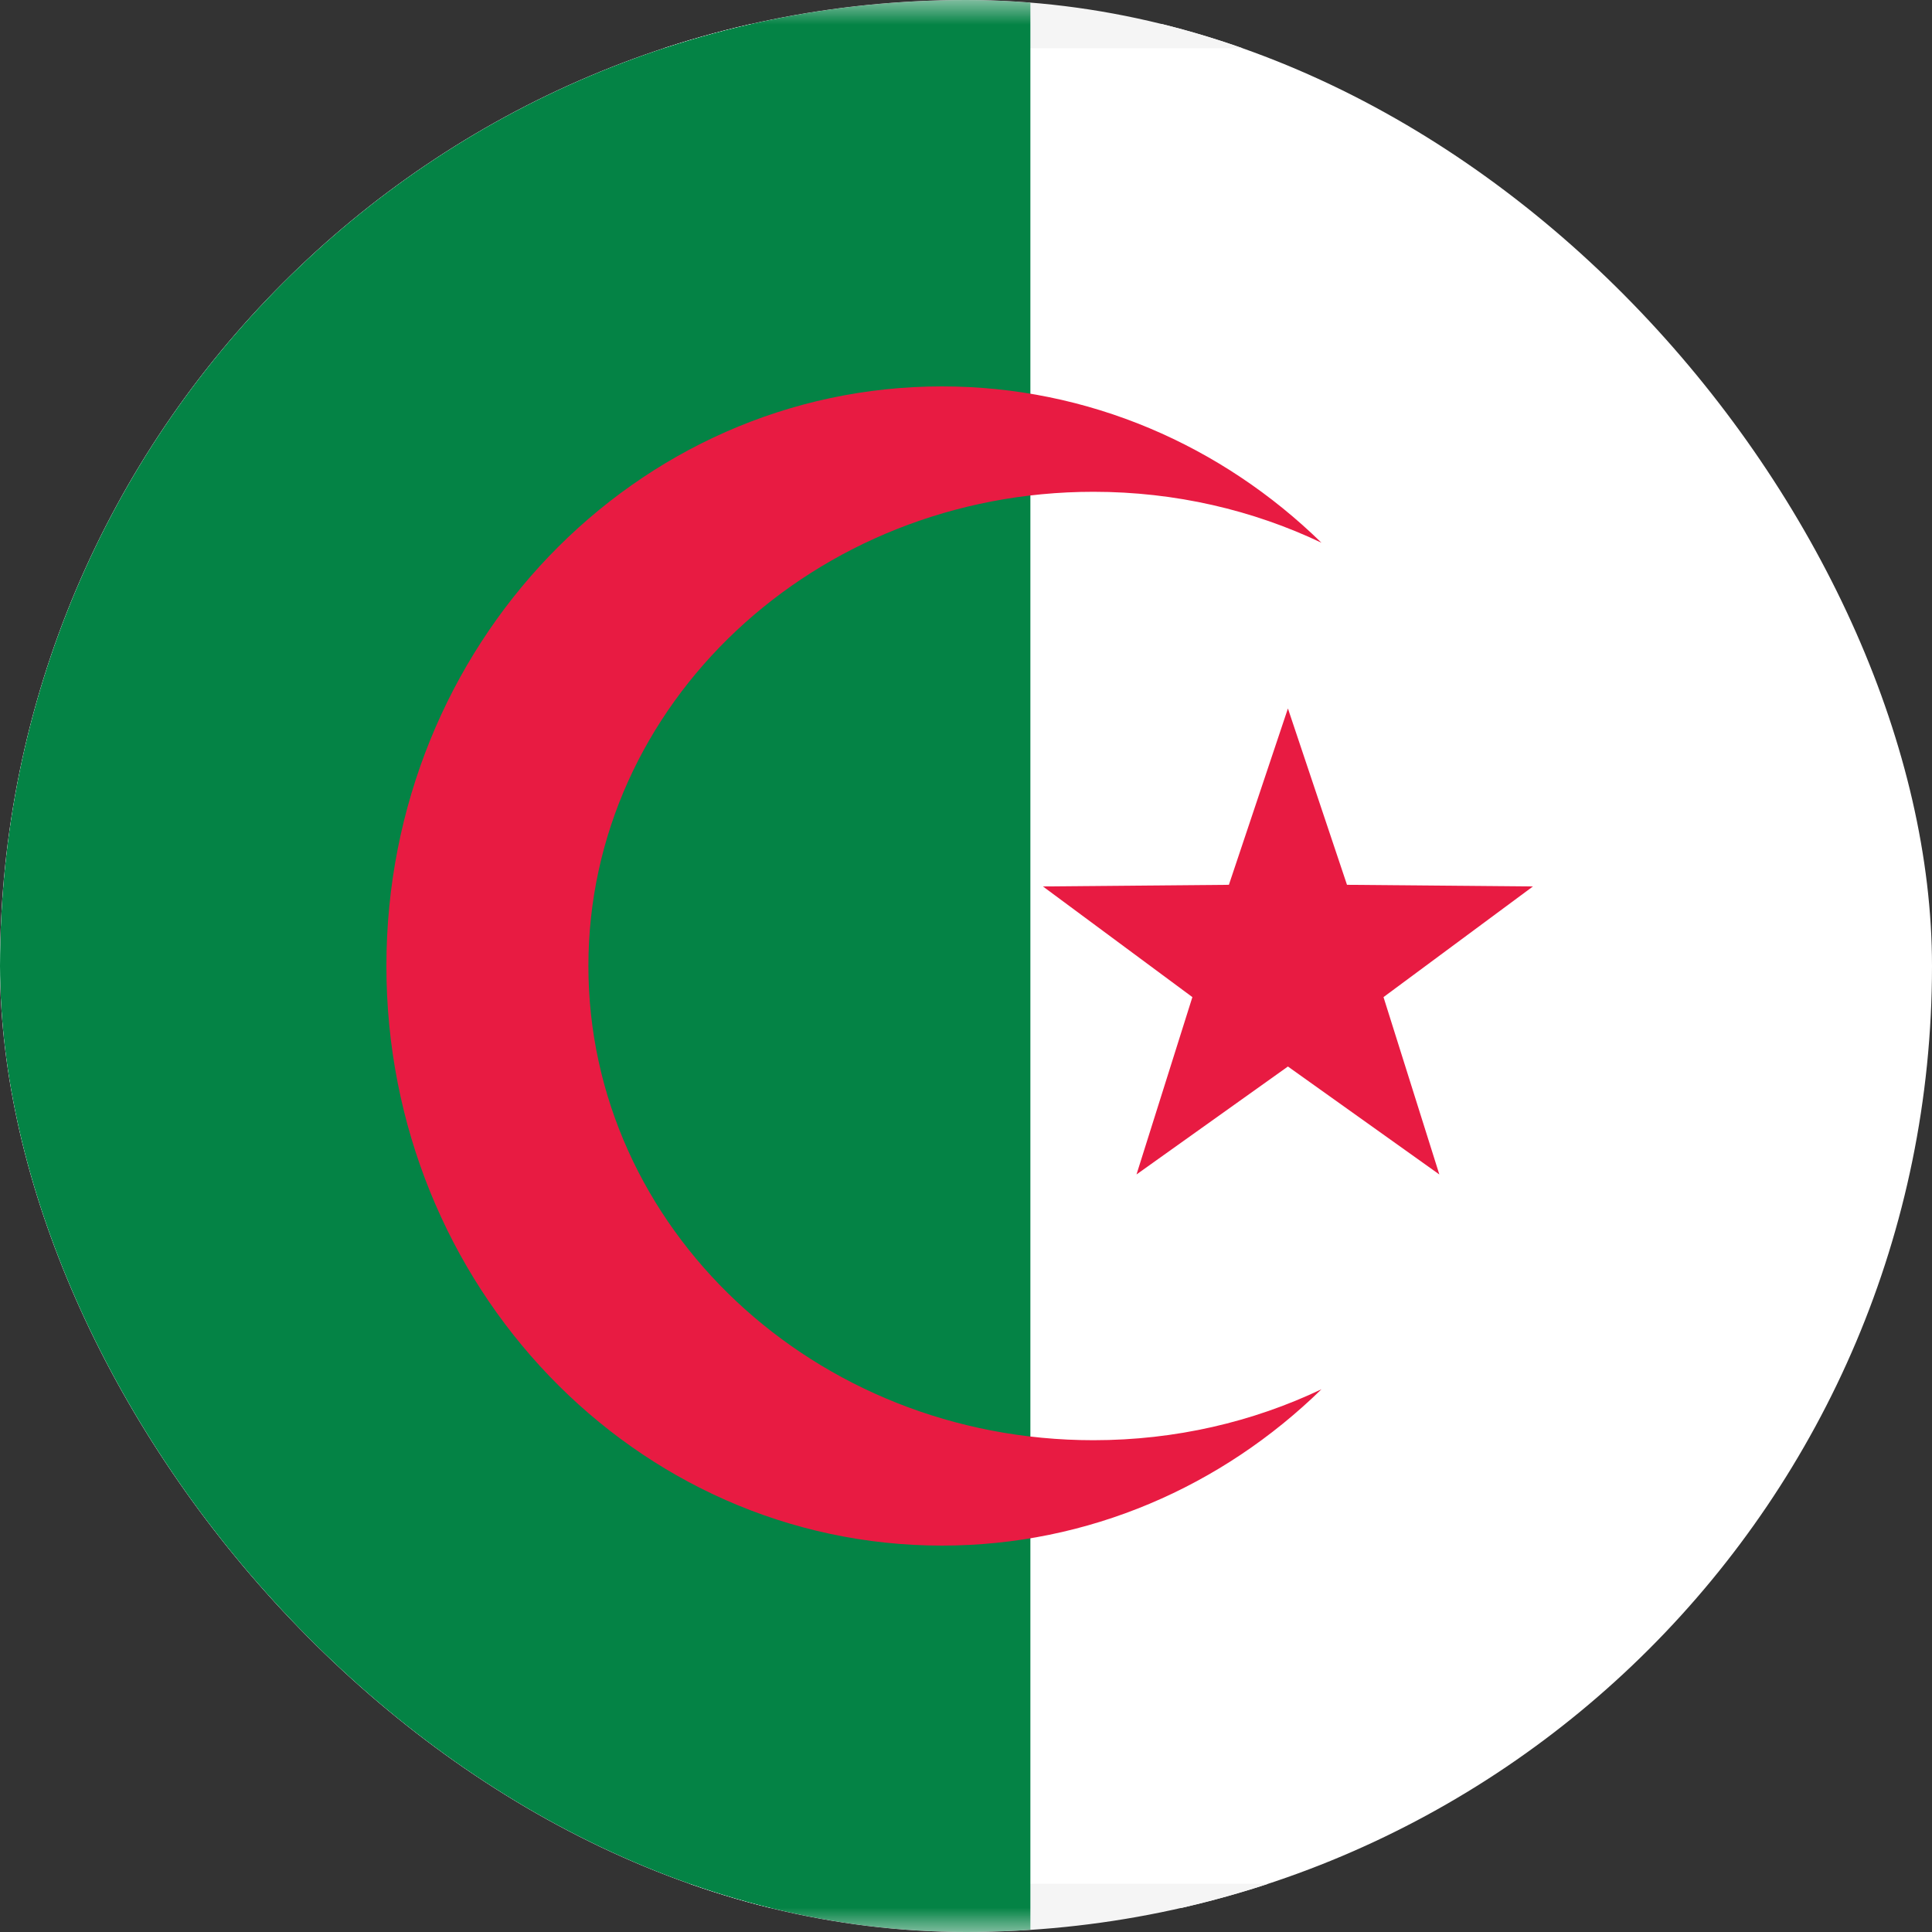<svg width="40" height="40" viewBox="0 0 40 40" fill="none" xmlns="http://www.w3.org/2000/svg">
<rect x="0" y="0" width="40" height="40" fill="#333333" stroke="none"/>
<g clip-path="url(#clip0_3920_20497)">
<rect x="-7.5" y="0.5" width="55" height="39" rx="3.5" fill="white" stroke="#F5F5F5"/>
<mask id="mask0_3920_20497" style="mask-type:luminance" maskUnits="userSpaceOnUse" x="-8" y="0" width="56" height="40">
<rect x="-7.5" y="0.5" width="55" height="39" rx="3.5" fill="white" stroke="white"/>
</mask>
<g mask="url(#mask0_3920_20497)">
<path fill-rule="evenodd" clip-rule="evenodd" d="M-8 40H21.333V0H-8V40Z" fill="#048345"/>
<path fill-rule="evenodd" clip-rule="evenodd" d="M26.665 22.081L23.53 24.316L24.687 20.644L21.593 18.353L25.443 18.319L26.665 14.668L27.888 18.319L31.738 18.353L28.644 20.644L29.8 24.316L26.665 22.081Z" fill="#E81B42"/>
<path fill-rule="evenodd" clip-rule="evenodd" d="M27.36 28.763C25.304 30.771 22.54 32 19.502 32C13.149 32 8 26.627 8 20C8 13.373 13.149 8 19.502 8C22.54 8 25.304 9.229 27.36 11.237C25.942 10.562 24.337 10.182 22.639 10.182C16.864 10.182 12.182 14.578 12.182 20C12.182 25.422 16.864 29.818 22.639 29.818C24.337 29.818 25.942 29.438 27.36 28.763Z" fill="#E81B42"/>
</g>
</g>
<defs>
<clipPath id="clip0_3920_20497">
<rect width="40" height="40" rx="20" fill="white"/>
</clipPath>
</defs>
</svg>
